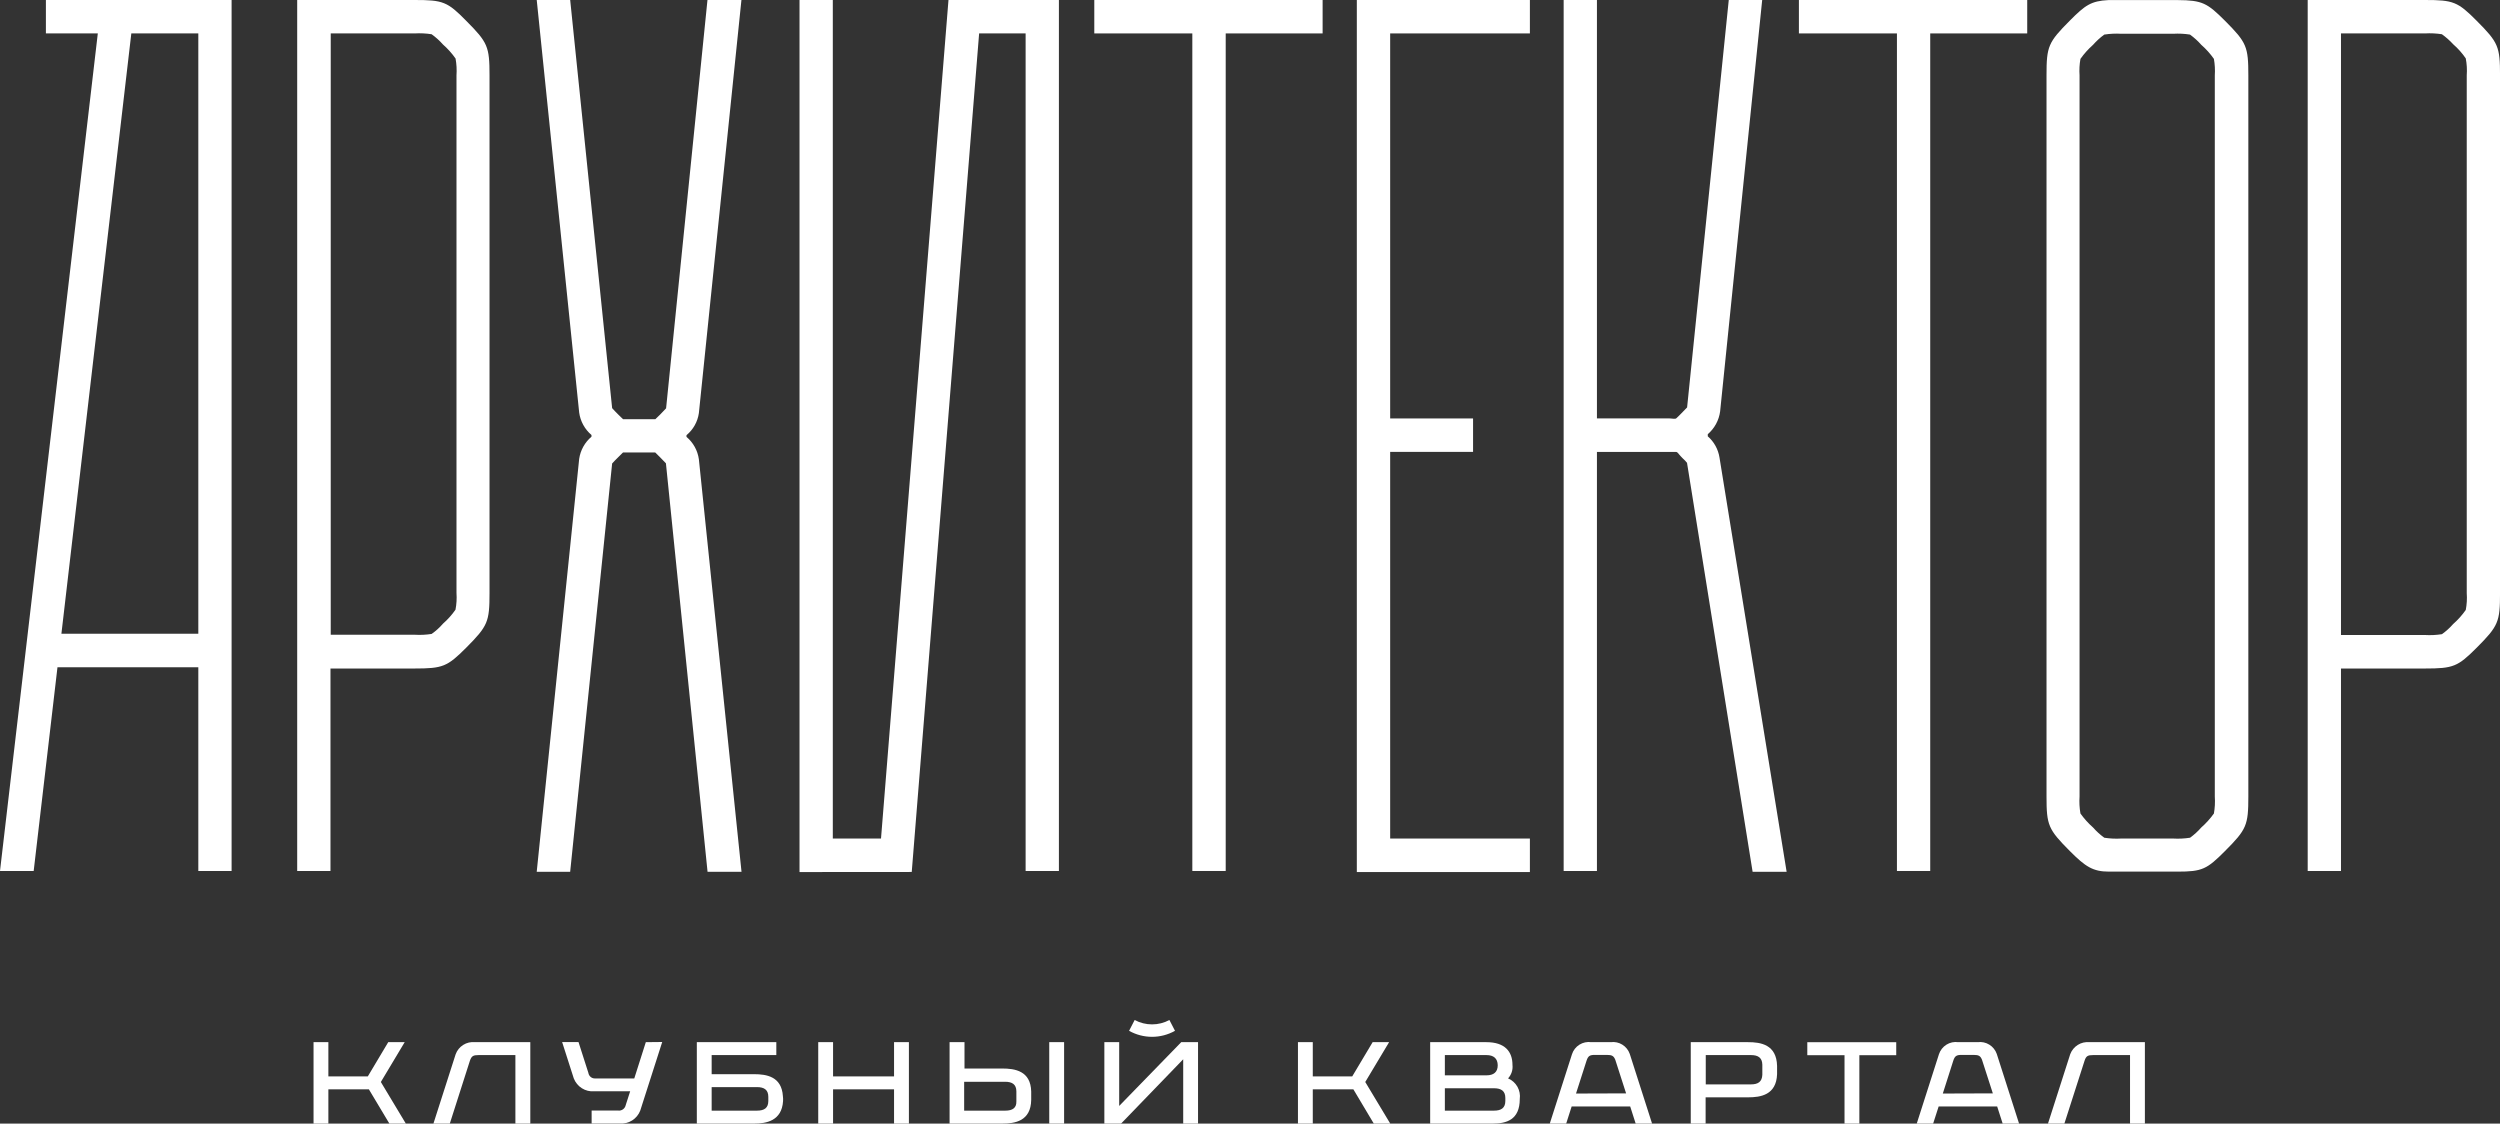 <svg width="89" height="40" viewBox="0 0 89 40" fill="none" xmlns="http://www.w3.org/2000/svg">
<rect x="0" y="0" width="89" height="40" fill="#333333" stroke="none"/>
<g clip-path="url(#clip0_897_1650)">
<path d="M31.364 29.852H29.648V0H28.463V31.045L32.458 31.042L34.857 1.19H36.512V31.007H37.697V0H33.766L31.364 29.852Z" fill="#FFFFFF"/>
<path d="M77.528 0.003H75.076H75.059C74.443 0.035 74.233 0.182 73.684 0.736C72.917 1.507 72.856 1.65 72.856 2.679V28.351C72.856 29.38 72.917 29.524 73.684 30.295C74.242 30.855 74.507 31.03 75.082 31.03H77.519C78.395 31.03 78.564 30.948 79.212 30.295C79.979 29.527 80.041 29.38 80.041 28.351V2.685C80.041 1.656 79.979 1.513 79.212 0.742C78.579 0.111 78.409 0.009 77.528 0.003ZM78.847 2.685V28.357C78.861 28.559 78.85 28.762 78.815 28.961C78.684 29.143 78.533 29.311 78.365 29.459C78.246 29.595 78.112 29.717 77.966 29.823C77.766 29.854 77.563 29.864 77.362 29.852H75.517C75.315 29.864 75.113 29.854 74.913 29.823C74.766 29.717 74.632 29.595 74.513 29.459C74.345 29.311 74.194 29.143 74.064 28.961C74.029 28.762 74.018 28.559 74.032 28.357V2.682C74.019 2.486 74.029 2.289 74.064 2.096C74.194 1.912 74.345 1.744 74.513 1.595C74.633 1.459 74.767 1.337 74.913 1.231C75.113 1.2 75.315 1.19 75.517 1.202H77.362C77.562 1.19 77.764 1.2 77.963 1.231C78.11 1.337 78.245 1.459 78.365 1.595C78.534 1.743 78.685 1.911 78.815 2.096C78.849 2.29 78.86 2.488 78.847 2.685Z" fill="#FFFFFF"/>
<path d="M38.957 1.19H42.447V31.007H43.635V1.19H47.085V0H38.957V1.19Z" fill="#FFFFFF"/>
<path d="M64.041 1.19H67.531V31.007H68.716V1.19H72.169V0H64.041V1.19Z" fill="#FFFFFF"/>
<path d="M88.172 0.742C87.495 0.062 87.34 0 86.328 0H82.154V31.007H83.339V23.799H86.328C87.34 23.799 87.495 23.734 88.172 23.057C88.94 22.286 89.001 22.14 89.001 21.114V2.685C89.001 1.656 88.94 1.513 88.172 0.742ZM87.816 21.114C87.831 21.315 87.819 21.517 87.781 21.715C87.652 21.899 87.501 22.068 87.332 22.216C87.213 22.352 87.079 22.473 86.932 22.577C86.732 22.608 86.529 22.618 86.328 22.606H83.339V1.19H86.328C86.529 1.178 86.732 1.188 86.932 1.219C87.078 1.324 87.213 1.444 87.335 1.577C87.504 1.724 87.654 1.893 87.781 2.078C87.819 2.276 87.831 2.478 87.816 2.679V21.114Z" fill="#FFFFFF"/>
<path d="M14.765 0H10.58V31.007H11.765V23.799H14.753C15.766 23.799 15.921 23.734 16.598 23.057C17.365 22.286 17.427 22.14 17.427 21.114V2.685C17.427 1.656 17.365 1.513 16.598 0.742C15.93 0.062 15.775 0 14.765 0ZM16.251 21.105C16.265 21.306 16.254 21.508 16.215 21.706C16.087 21.89 15.937 22.057 15.769 22.204C15.65 22.342 15.515 22.464 15.366 22.568C15.168 22.599 14.966 22.609 14.765 22.597H11.774V1.19H14.762C14.964 1.178 15.166 1.188 15.366 1.219C15.513 1.325 15.649 1.447 15.769 1.583C15.938 1.732 16.089 1.9 16.218 2.084C16.254 2.282 16.265 2.484 16.251 2.685V21.105Z" fill="#FFFFFF"/>
<path d="M48.303 31.045H54.464V29.852H49.49V16.087H52.441V14.897H49.49V1.19H54.464V0H48.303V31.045Z" fill="#FFFFFF"/>
<path d="M60.797 15.533V15.457C61.039 15.249 61.196 14.959 61.237 14.642L62.734 0H61.544L60.061 14.504C60.023 14.548 59.921 14.653 59.842 14.73C59.764 14.806 59.714 14.861 59.673 14.894C59.632 14.926 59.504 14.894 59.399 14.894H56.851V0H55.666V31.007H56.851V16.09H59.402C59.504 16.09 59.62 16.09 59.673 16.09C59.725 16.09 59.772 16.183 59.836 16.245L59.912 16.324C59.965 16.371 60.014 16.422 60.058 16.477L62.393 31.036H63.604L61.214 16.289C61.168 15.995 61.02 15.727 60.797 15.533Z" fill="#FFFFFF"/>
<path d="M1.634 1.19H3.482L0 31.007H1.199L2.046 23.755H7.06V31.007H8.245V0H1.634V1.19ZM4.675 1.19H7.06V22.562H2.186L4.675 1.19Z" fill="#FFFFFF"/>
<path d="M24.88 14.706L26.395 -7.12462e-08H25.186L23.713 14.536C23.672 14.583 23.599 14.659 23.5 14.759L23.33 14.923H23.056H22.18C22.14 14.888 22.078 14.826 22.011 14.759C21.944 14.691 21.83 14.577 21.792 14.53L20.298 -0.006H19.107L20.619 14.689C20.662 14.999 20.818 15.283 21.057 15.486V15.547C20.82 15.747 20.665 16.026 20.619 16.333L19.107 31.036H20.298L21.792 16.5C21.83 16.453 21.927 16.359 22.011 16.274C22.096 16.189 22.14 16.142 22.18 16.107H23.325L23.494 16.274C23.593 16.374 23.666 16.447 23.707 16.494L25.189 31.036H26.398L24.88 16.351C24.837 16.039 24.68 15.755 24.439 15.553V15.492C24.679 15.294 24.836 15.014 24.88 14.706Z" fill="#FFFFFF"/>
<path d="M16.906 37.101C16.761 37.086 16.614 37.12 16.49 37.199C16.366 37.276 16.271 37.394 16.221 37.532L15.43 40H16.013L16.728 37.764C16.787 37.593 16.848 37.561 17.035 37.561H18.348V40H18.879V37.101H16.906Z" fill="#FFFFFF"/>
<path d="M74.385 37.101C74.239 37.087 74.093 37.121 73.969 37.199C73.845 37.277 73.75 37.394 73.699 37.532L72.908 40H73.492L74.21 37.763C74.265 37.593 74.327 37.561 74.516 37.561H75.829V40H76.358V37.101H74.385Z" fill="#FFFFFF"/>
<path d="M37.882 37.101H37.353V40H37.882V37.101Z" fill="#FFFFFF"/>
<path d="M31.828 38.32H29.657V37.101H29.129V40H29.657V38.78H31.828V40H32.357V37.101H31.828V38.32Z" fill="#FFFFFF"/>
<path d="M14.407 37.101H13.821L13.094 38.32H11.69V37.101H11.162V40H11.69V38.78H13.132L13.862 40H14.448L13.558 38.519L14.407 37.101Z" fill="#FFFFFF"/>
<path d="M49.452 37.101H48.866L48.139 38.32H46.735V37.101H46.207V40H46.735V38.78H48.18L48.907 40H49.493L48.603 38.519L49.452 37.101Z" fill="#FFFFFF"/>
<path d="M42.052 37.101L39.843 39.372V37.101H39.315V40H39.91L42.122 37.71V40H42.65V37.101H42.636H42.052Z" fill="#FFFFFF"/>
<path d="M35.678 38.039H34.336V37.101H33.805V40H35.678C36.125 40 36.7 39.917 36.711 39.153V38.859C36.694 38.121 36.128 38.039 35.678 38.039ZM35.783 39.539H34.324V38.511H35.783C36.037 38.511 36.18 38.607 36.183 38.848V39.214C36.189 39.44 36.046 39.539 35.792 39.539H35.783Z" fill="#FFFFFF"/>
<path d="M27.871 39.023C27.827 38.323 27.287 38.241 26.844 38.241H25.335V37.561H27.637V37.101H24.807V40H26.849C27.284 40 27.833 39.9 27.877 39.199C27.881 39.141 27.879 39.082 27.871 39.023ZM26.949 39.539H25.335V38.701H26.949C27.209 38.701 27.352 38.801 27.352 39.047V39.194C27.352 39.44 27.214 39.539 26.949 39.539Z" fill="#FFFFFF"/>
<path d="M64.34 37.103V37.564H65.665V40H66.193V37.564H67.506V37.103H64.34Z" fill="#FFFFFF"/>
<path d="M62.234 37.101H60.191V40H60.72V39.065H62.234C62.675 39.065 63.238 38.983 63.264 38.241V37.948C63.247 37.183 62.675 37.101 62.234 37.101ZM62.339 38.604H60.725V37.561H62.339C62.593 37.561 62.733 37.66 62.739 37.901V38.264C62.727 38.511 62.587 38.604 62.334 38.604H62.339Z" fill="#FFFFFF"/>
<path d="M41.83 36.697L41.631 36.312C41.441 36.415 41.228 36.468 41.013 36.468C40.797 36.468 40.584 36.415 40.394 36.312L40.195 36.697C40.445 36.837 40.726 36.911 41.013 36.911C41.299 36.911 41.58 36.837 41.83 36.697Z" fill="#FFFFFF"/>
<path d="M57.343 37.101H56.649C56.502 37.08 56.354 37.112 56.228 37.19C56.103 37.268 56.009 37.388 55.963 37.529L55.172 40H55.756L55.951 39.39H58.035L58.23 40H58.814L58.02 37.52C57.972 37.383 57.879 37.266 57.756 37.19C57.633 37.113 57.487 37.082 57.343 37.101ZM56.106 38.93L56.482 37.757C56.538 37.59 56.599 37.555 56.774 37.555H57.212C57.384 37.555 57.448 37.59 57.504 37.728L57.889 38.924L56.106 38.93Z" fill="#FFFFFF"/>
<path d="M70.408 37.101H69.713C69.567 37.08 69.418 37.112 69.293 37.19C69.168 37.268 69.074 37.388 69.027 37.529L68.236 40H68.82L69.016 39.39H71.099L71.295 40H71.879L71.085 37.52C71.037 37.383 70.944 37.266 70.82 37.19C70.697 37.113 70.551 37.082 70.408 37.101ZM69.164 38.93L69.538 37.757C69.593 37.59 69.655 37.555 69.83 37.555H70.267C70.44 37.555 70.504 37.59 70.559 37.728L70.945 38.924L69.164 38.93Z" fill="#FFFFFF"/>
<path d="M22.991 37.101L22.58 38.393H21.194C21.135 38.397 21.077 38.379 21.031 38.342C20.985 38.305 20.955 38.252 20.946 38.194L20.595 37.098H20.012L20.426 38.39C20.482 38.536 20.584 38.659 20.715 38.742C20.846 38.825 21.001 38.863 21.156 38.85H22.434L22.276 39.34C22.264 39.4 22.23 39.453 22.181 39.49C22.132 39.526 22.072 39.543 22.011 39.536H21.062V39.997H22.063C22.218 40.009 22.373 39.971 22.504 39.888C22.636 39.805 22.737 39.682 22.793 39.536L23.575 37.095L22.991 37.101Z" fill="#FFFFFF"/>
<path d="M54.104 39.126C54.125 38.974 54.095 38.82 54.02 38.687C53.944 38.554 53.827 38.45 53.687 38.39C53.746 38.326 53.791 38.25 53.818 38.167C53.845 38.084 53.854 37.996 53.844 37.91C53.844 37.438 53.576 37.101 52.916 37.101H50.914V40H53.144C53.625 40 54.104 39.868 54.104 39.126ZM51.437 37.561H52.919C53.173 37.561 53.316 37.681 53.319 37.924C53.319 38.168 53.173 38.282 52.919 38.282H51.437V37.561ZM51.437 39.539V38.742H53.188C53.447 38.742 53.59 38.842 53.59 39.088V39.194C53.59 39.44 53.447 39.539 53.188 39.539H51.437Z" fill="#FFFFFF"/>
</g>
<defs>
<clipPath id="clip0_897_1650">
<rect width="89" height="40" fill="white"/>
</clipPath>
</defs>
</svg>
